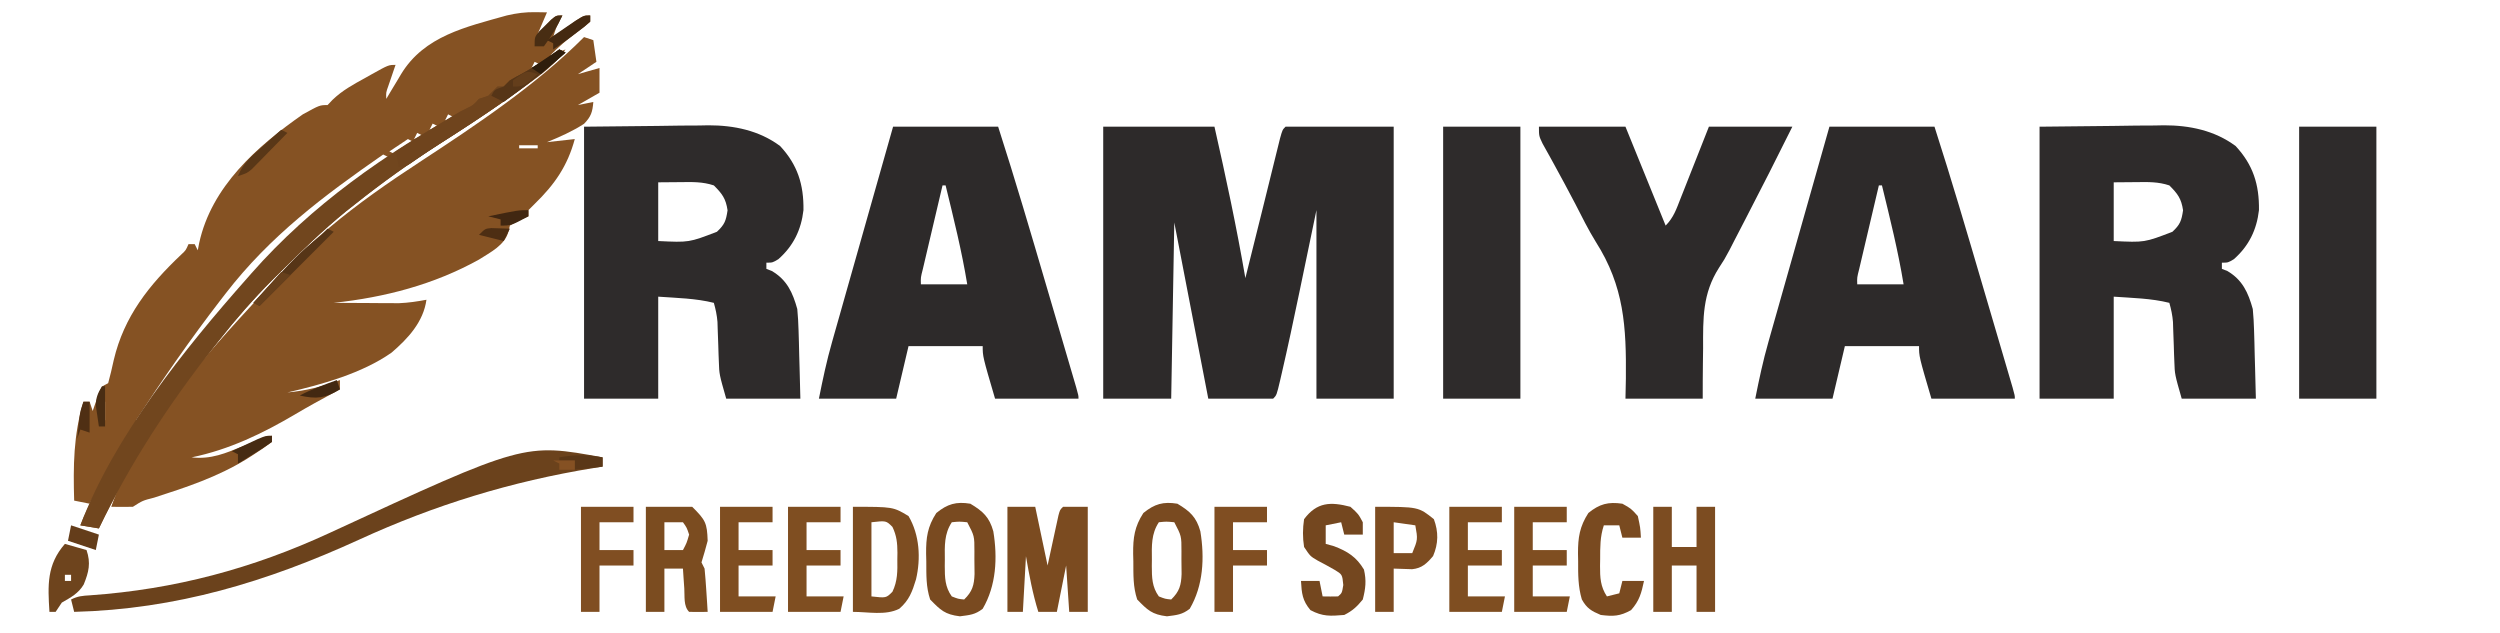<?xml version="1.0" encoding="UTF-8"?>
<svg version="1.1" xmlns="http://www.w3.org/2000/svg" width="809" height="205">
<path d="M0 0 C11.88 0 23.76 0 36 0 C39.695 16.29 43.171 32.539 46 49 C47.872 41.528 49.742 34.057 51.586 26.578 C52.277 23.777 52.971 20.976 53.665 18.176 C54.02 16.74 54.374 15.305 54.726 13.868 C55.245 11.757 55.769 9.646 56.293 7.535 C56.75 5.685 56.75 5.685 57.216 3.797 C58 1 58 1 59 0 C70.55 0 82.1 0 94 0 C94 29.04 94 58.08 94 88 C85.75 88 77.5 88 69 88 C69 67.87 69 47.74 69 27 C66.216 40.385 66.216 40.385 63.437 53.771 C61.624 62.481 59.777 71.181 57.766 79.848 C57.602 80.563 57.438 81.279 57.268 82.016 C56.121 86.879 56.121 86.879 55 88 C48.07 88 41.14 88 34 88 C30.37 69.19 26.74 50.38 23 31 C22.67 49.81 22.34 68.62 22 88 C14.74 88 7.48 88 0 88 C0 58.96 0 29.92 0 0 Z " fill="#2D2A2A" transform="translate(357,41)"/>
<path d="M0 0 C0.99 0.33 1.98 0.66 3 1 C3.33 3.31 3.66 5.62 4 8 C2.02 9.32 0.04 10.64 -2 12 C0.31 11.34 2.62 10.68 5 10 C5 12.64 5 15.28 5 18 C2.69 19.32 0.38 20.64 -2 22 C-0.35 21.67 1.3 21.34 3 21 C2.73 24.242 2.293 25.697 0 28.062 C-3.818 30.528 -7.803 32.281 -12 34 C-7.545 33.505 -7.545 33.505 -3 33 C-5.342 41.679 -9.514 47.697 -15.938 53.938 C-16.618 54.618 -17.299 55.299 -18 56 C-18 56.66 -18 57.32 -18 58 C-18.969 58.413 -19.939 58.825 -20.938 59.25 C-22.453 60.116 -22.453 60.116 -24 61 C-24.153 61.628 -24.307 62.256 -24.465 62.902 C-25.6 67.353 -30.336 69.641 -34 72 C-48.605 80.106 -64.457 84.218 -81 86 C-77.125 86.029 -73.25 86.047 -69.375 86.062 C-67.733 86.075 -67.733 86.075 -66.059 86.088 C-64.995 86.091 -63.932 86.094 -62.836 86.098 C-61.375 86.106 -61.375 86.106 -59.884 86.114 C-56.851 85.994 -53.981 85.559 -51 85 C-51.994 92.161 -56.935 97.524 -62.312 102.125 C-71.841 108.806 -84.795 112.409 -96 115 C-89.952 114.45 -84.694 113.096 -79 111 C-79 111.99 -79 112.98 -79 114 C-79.632 114.34 -80.263 114.681 -80.914 115.031 C-85.084 117.29 -89.24 119.55 -93.32 121.969 C-103.902 128.236 -114.864 133.523 -127 136 C-120.711 136.731 -115.968 134.664 -110.184 132.289 C-107.154 131.062 -104.11 130.001 -101 129 C-101 129.66 -101 130.32 -101 131 C-103.053 132.546 -105.082 133.942 -107.25 135.312 C-107.89 135.718 -108.529 136.123 -109.188 136.54 C-118.552 142.334 -128.695 145.677 -139.122 149.034 C-142.852 149.989 -142.852 149.989 -146 152 C-148.333 152.041 -150.667 152.042 -153 152 C-144.349 126.964 -122.691 103.173 -105 84 C-104.127 83.024 -103.255 82.048 -102.355 81.043 C-96.587 74.605 -90.616 68.579 -84 63 C-83.47 62.552 -82.939 62.104 -82.393 61.642 C-73.106 53.855 -63.33 47.057 -53.19 40.435 C-34.831 28.407 -15.57 15.57 0 0 Z M-21 35 C-21 35.33 -21 35.66 -21 36 C-19.02 36 -17.04 36 -15 36 C-15 35.67 -15 35.34 -15 35 C-16.98 35 -18.96 35 -21 35 Z " fill="#855223" transform="translate(189,12)"/>
<path d="M0 0 C1.217 0.021 2.434 0.041 3.688 0.062 C2.697 2.373 1.708 4.683 0.688 7.062 C1.097 6.629 1.507 6.196 1.93 5.75 C2.469 5.193 3.007 4.636 3.562 4.062 C4.096 3.506 4.63 2.949 5.18 2.375 C6.688 1.062 6.688 1.062 8.688 1.062 C8.378 1.661 8.069 2.259 7.75 2.875 C6.585 5.152 6.585 5.152 5.688 8.062 C6.736 7.305 6.736 7.305 7.805 6.531 C8.715 5.882 9.625 5.232 10.562 4.562 C11.467 3.913 12.372 3.263 13.305 2.594 C15.688 1.062 15.688 1.062 17.688 1.062 C17.688 1.722 17.688 2.382 17.688 3.062 C15.859 4.648 15.859 4.648 13.438 6.438 C10.264 8.792 7.427 11.21 4.688 14.062 C7.162 13.072 7.162 13.072 9.688 12.062 C6.251 16.961 1.975 20.098 -2.812 23.562 C-3.644 24.17 -4.476 24.777 -5.332 25.403 C-13.733 31.476 -22.411 37.099 -31.145 42.677 C-40.563 48.695 -49.575 55.097 -58.312 62.062 C-59.282 62.824 -60.251 63.586 -61.25 64.371 C-68.778 70.497 -75.685 77.224 -82.562 84.062 C-83.485 84.976 -84.408 85.89 -85.359 86.831 C-91.435 92.934 -96.987 99.297 -102.312 106.062 C-102.893 106.794 -103.473 107.526 -104.071 108.279 C-118.523 126.639 -131.207 145.975 -141.312 167.062 C-143.292 166.732 -145.273 166.403 -147.312 166.062 C-145.95 162.417 -144.304 159.17 -142.309 155.832 C-141.733 154.865 -141.157 153.897 -140.564 152.9 C-139.666 151.403 -139.666 151.403 -138.75 149.875 C-137.561 147.882 -136.372 145.888 -135.184 143.895 C-134.657 143.015 -134.13 142.136 -133.588 141.23 C-132.785 139.866 -132.02 138.478 -131.312 137.062 C-135.823 144.304 -140.272 151.545 -144.312 159.062 C-145.963 158.732 -147.613 158.403 -149.312 158.062 C-149.631 146.904 -149.564 136.841 -146.312 126.062 C-145.653 126.062 -144.993 126.062 -144.312 126.062 C-143.982 127.052 -143.653 128.042 -143.312 129.062 C-143.119 128.497 -142.926 127.931 -142.727 127.348 C-142.336 126.247 -142.336 126.247 -141.938 125.125 C-141.682 124.394 -141.427 123.663 -141.164 122.91 C-140.312 121.062 -140.312 121.062 -138.312 120.062 C-137.631 117.562 -137.045 115.093 -136.5 112.562 C-133.174 98.451 -125.104 88.323 -114.625 78.402 C-113.192 77.076 -113.192 77.076 -112.312 75.062 C-111.653 75.062 -110.993 75.062 -110.312 75.062 C-109.983 75.722 -109.653 76.382 -109.312 77.062 C-109.166 76.301 -109.019 75.539 -108.867 74.754 C-104.885 56.422 -90.209 43.464 -75.312 33.062 C-69.85 30.062 -69.85 30.062 -67.312 30.062 C-66.779 29.5 -66.245 28.938 -65.695 28.359 C-62.534 25.312 -59.018 23.416 -55.188 21.312 C-54.459 20.901 -53.731 20.49 -52.98 20.066 C-47.581 17.062 -47.581 17.062 -45.312 17.062 C-45.529 17.689 -45.746 18.315 -45.969 18.961 C-46.247 19.778 -46.526 20.595 -46.812 21.438 C-47.091 22.25 -47.369 23.062 -47.656 23.898 C-48.409 26.005 -48.409 26.005 -48.312 28.062 C-47.516 26.724 -47.516 26.724 -46.703 25.359 C-45.99 24.177 -45.276 22.995 -44.562 21.812 C-44.214 21.226 -43.866 20.639 -43.508 20.035 C-36.012 7.68 -22.48 4.776 -9.312 1.062 C-6.133 0.315 -3.263 -0.055 0 0 Z M-2.312 9.062 C-1.312 11.062 -1.312 11.062 -1.312 11.062 Z M-0.312 16.062 C-0.642 16.723 -0.973 17.383 -1.312 18.062 C-0.323 17.733 0.667 17.402 1.688 17.062 C1.028 16.733 0.367 16.402 -0.312 16.062 Z M-70.312 33.062 C-69.312 35.062 -69.312 35.062 -69.312 35.062 Z M-28.312 33.062 C-28.642 33.722 -28.973 34.383 -29.312 35.062 C-28.323 34.733 -27.332 34.403 -26.312 34.062 C-26.973 33.733 -27.633 33.403 -28.312 33.062 Z M-71.312 35.062 C-70.312 38.062 -70.312 38.062 -70.312 38.062 Z M-33.312 36.062 C-33.642 36.722 -33.972 37.383 -34.312 38.062 C-33.322 37.733 -32.333 37.403 -31.312 37.062 C-31.973 36.733 -32.633 36.403 -33.312 36.062 Z M-72.312 38.062 C-71.312 41.062 -71.312 41.062 -71.312 41.062 Z M-38.312 39.062 C-38.642 39.722 -38.972 40.383 -39.312 41.062 C-38.322 40.733 -37.333 40.403 -36.312 40.062 C-36.972 39.733 -37.633 39.403 -38.312 39.062 Z M-41.312 41.062 C-43.292 42.383 -45.273 43.703 -47.312 45.062 C-46.322 45.557 -46.322 45.557 -45.312 46.062 C-43.333 44.742 -41.352 43.422 -39.312 42.062 C-39.972 41.733 -40.633 41.403 -41.312 41.062 Z M-49.312 46.062 C-68.478 59.358 -85.937 72.418 -100.312 91.062 C-100.849 91.755 -101.385 92.447 -101.937 93.16 C-111.648 105.751 -120.646 118.734 -129.312 132.062 C-128.982 132.722 -128.653 133.382 -128.312 134.062 C-127.681 133.128 -127.049 132.193 -126.398 131.23 C-115.778 115.6 -104.856 100.218 -92.312 86.062 C-91.863 85.551 -91.414 85.04 -90.951 84.514 C-77.992 69.821 -63.205 58.364 -47.312 47.062 C-48.303 46.568 -48.303 46.568 -49.312 46.062 Z M-109.312 86.062 C-108.312 90.062 -108.312 90.062 -108.312 90.062 Z M-140.312 126.062 C-140.312 128.042 -140.312 130.023 -140.312 132.062 C-139.982 132.062 -139.653 132.062 -139.312 132.062 C-139.312 130.083 -139.312 128.102 -139.312 126.062 C-139.643 126.062 -139.972 126.062 -140.312 126.062 Z " fill="#855223" transform="translate(173.312,3.938)"/>
<path d="M0 0 C7.858 -0.083 15.716 -0.165 23.812 -0.25 C26.271 -0.286 28.729 -0.323 31.261 -0.36 C33.243 -0.372 35.225 -0.382 37.207 -0.391 C38.209 -0.411 39.21 -0.432 40.243 -0.453 C48.534 -0.457 56.646 1.205 63.438 6.25 C69.09 12.317 71.118 18.734 71 27 C70.262 33.401 67.73 38.591 62.875 42.875 C61 44 61 44 59 44 C59 44.66 59 45.32 59 46 C59.578 46.227 60.155 46.454 60.75 46.688 C65.667 49.556 67.522 53.695 69 59 C69.22 61.304 69.353 63.616 69.414 65.93 C69.453 67.219 69.491 68.508 69.531 69.836 C69.563 71.182 69.594 72.529 69.625 73.875 C69.663 75.245 69.702 76.615 69.742 77.984 C69.836 81.323 69.919 84.661 70 88 C62.08 88 54.16 88 46 88 C43.752 80.132 43.752 80.132 43.621 76.082 C43.587 75.22 43.553 74.359 43.518 73.471 C43.491 72.593 43.465 71.716 43.438 70.812 C43.377 69.048 43.314 67.284 43.246 65.52 C43.222 64.747 43.198 63.975 43.174 63.179 C43.002 61.019 42.587 59.081 42 57 C36.143 55.536 30.022 55.43 24 55 C24 65.89 24 76.78 24 88 C16.08 88 8.16 88 0 88 C0 58.96 0 29.92 0 0 Z M24 18 C24 24.27 24 30.54 24 37 C33.963 37.478 33.963 37.478 43 34 C45.491 31.67 45.934 30.445 46.438 27.062 C45.896 23.273 44.683 21.683 42 19 C38.379 17.793 35.075 17.892 31.312 17.938 C28.899 17.958 26.486 17.979 24 18 Z " fill="#2E2B2B" transform="translate(660,41)"/>
<path d="M0 0 C7.858 -0.083 15.716 -0.165 23.812 -0.25 C26.271 -0.286 28.729 -0.323 31.261 -0.36 C33.243 -0.372 35.225 -0.382 37.207 -0.391 C38.209 -0.411 39.21 -0.432 40.243 -0.453 C48.534 -0.457 56.646 1.205 63.438 6.25 C69.09 12.317 71.118 18.734 71 27 C70.262 33.401 67.73 38.591 62.875 42.875 C61 44 61 44 59 44 C59 44.66 59 45.32 59 46 C59.578 46.227 60.155 46.454 60.75 46.688 C65.667 49.556 67.522 53.695 69 59 C69.22 61.304 69.353 63.616 69.414 65.93 C69.453 67.219 69.491 68.508 69.531 69.836 C69.563 71.182 69.594 72.529 69.625 73.875 C69.663 75.245 69.702 76.615 69.742 77.984 C69.836 81.323 69.919 84.661 70 88 C62.08 88 54.16 88 46 88 C43.752 80.132 43.752 80.132 43.621 76.082 C43.587 75.22 43.553 74.359 43.518 73.471 C43.491 72.593 43.465 71.716 43.438 70.812 C43.377 69.048 43.314 67.284 43.246 65.52 C43.222 64.747 43.198 63.975 43.174 63.179 C43.002 61.019 42.587 59.081 42 57 C36.143 55.536 30.022 55.43 24 55 C24 65.89 24 76.78 24 88 C16.08 88 8.16 88 0 88 C0 58.96 0 29.92 0 0 Z M24 18 C24 24.27 24 30.54 24 37 C33.963 37.478 33.963 37.478 43 34 C45.491 31.67 45.934 30.445 46.438 27.062 C45.896 23.273 44.683 21.683 42 19 C38.379 17.793 35.075 17.892 31.312 17.938 C28.899 17.958 26.486 17.979 24 18 Z " fill="#2E2B2B" transform="translate(189,41)"/>
<path d="M0 0 C11.22 0 22.44 0 34 0 C39.527 17.169 44.607 34.463 49.683 51.769 C50.616 54.948 51.552 58.126 52.488 61.304 C53.39 64.368 54.29 67.432 55.19 70.497 C55.619 71.958 56.049 73.42 56.479 74.882 C57.074 76.903 57.667 78.924 58.259 80.946 C58.596 82.094 58.934 83.243 59.281 84.426 C60 87 60 87 60 88 C51.09 88 42.18 88 33 88 C29 74.375 29 74.375 29 71 C21.08 71 13.16 71 5 71 C3.68 76.61 2.36 82.22 1 88 C-7.25 88 -15.5 88 -24 88 C-22.755 81.774 -21.492 75.775 -19.753 69.705 C-19.539 68.942 -19.324 68.18 -19.102 67.395 C-18.403 64.916 -17.697 62.438 -16.992 59.961 C-16.501 58.227 -16.011 56.492 -15.521 54.757 C-14.239 50.223 -12.952 45.689 -11.664 41.156 C-10.348 36.517 -9.035 31.878 -7.723 27.238 C-5.153 18.158 -2.577 9.079 0 0 Z M16 19 C15 23.235 14.003 27.471 13.009 31.708 C12.671 33.149 12.331 34.591 11.991 36.032 C11.502 38.101 11.016 40.172 10.531 42.242 C10.238 43.489 9.945 44.735 9.643 46.019 C8.93 48.818 8.93 48.818 9 51 C13.95 51 18.9 51 24 51 C22.228 40.204 19.589 29.623 17 19 C16.67 19 16.34 19 16 19 Z " fill="#2D2A2A" transform="translate(592,41)"/>
<path d="M0 0 C11.22 0 22.44 0 34 0 C39.527 17.169 44.607 34.463 49.683 51.769 C50.616 54.948 51.552 58.126 52.488 61.304 C53.39 64.368 54.29 67.432 55.19 70.497 C55.619 71.958 56.049 73.42 56.479 74.882 C57.074 76.903 57.667 78.924 58.259 80.946 C58.596 82.094 58.934 83.243 59.281 84.426 C60 87 60 87 60 88 C51.09 88 42.18 88 33 88 C29 74.375 29 74.375 29 71 C21.08 71 13.16 71 5 71 C3.68 76.61 2.36 82.22 1 88 C-7.25 88 -15.5 88 -24 88 C-22.755 81.774 -21.492 75.775 -19.753 69.705 C-19.539 68.942 -19.324 68.18 -19.102 67.395 C-18.403 64.916 -17.697 62.438 -16.992 59.961 C-16.501 58.227 -16.011 56.492 -15.521 54.757 C-14.239 50.223 -12.952 45.689 -11.664 41.156 C-10.348 36.517 -9.035 31.878 -7.723 27.238 C-5.153 18.158 -2.577 9.079 0 0 Z M16 19 C15 23.235 14.003 27.471 13.009 31.708 C12.671 33.149 12.331 34.591 11.991 36.032 C11.502 38.101 11.016 40.172 10.531 42.242 C10.238 43.489 9.945 44.735 9.643 46.019 C8.93 48.818 8.93 48.818 9 51 C13.95 51 18.9 51 24 51 C22.228 40.204 19.589 29.623 17 19 C16.67 19 16.34 19 16 19 Z " fill="#2D2A2A" transform="translate(289,41)"/>
<path d="M0 0 C9.24 0 18.48 0 28 0 C32.29 10.56 36.58 21.12 41 32 C43.565 29.435 44.525 26.559 45.82 23.242 C46.084 22.579 46.347 21.916 46.619 21.233 C47.459 19.116 48.292 16.995 49.125 14.875 C49.694 13.439 50.263 12.002 50.832 10.566 C52.228 7.047 53.614 3.523 55 0 C63.91 0 72.82 0 82 0 C77.055 9.989 72.002 19.916 66.875 29.812 C66.29 30.944 65.704 32.076 65.101 33.241 C64.529 34.344 63.957 35.446 63.367 36.582 C62.809 37.673 62.251 38.764 61.675 39.888 C60 43 60 43 58.266 45.649 C52.901 54.049 53.105 62.035 53.125 71.688 C53.107 73.275 53.086 74.863 53.062 76.451 C53.006 80.302 53.004 84.147 53 88 C44.75 88 36.5 88 28 88 C28.044 85.85 28.088 83.7 28.133 81.484 C28.29 64.8 27.602 51.713 18.408 37.274 C15.968 33.333 13.925 29.185 11.812 25.062 C9.519 20.696 7.2 16.345 4.816 12.027 C4.486 11.426 4.156 10.824 3.815 10.205 C2.943 8.623 2.062 7.046 1.18 5.469 C0 3 0 3 0 0 Z " fill="#2D2A2A" transform="translate(498,41)"/>
<path d="M0 0 C8.25 0 16.5 0 25 0 C25 29.04 25 58.08 25 88 C16.75 88 8.5 88 0 88 C0 58.96 0 29.92 0 0 Z " fill="#2E2B2B" transform="translate(744,41)"/>
<path d="M0 0 C8.25 0 16.5 0 25 0 C25 29.04 25 58.08 25 88 C16.75 88 8.5 88 0 88 C0 58.96 0 29.92 0 0 Z " fill="#2E2B2B" transform="translate(467,41)"/>
<path d="M0 0 C0.99 0.495 0.99 0.495 2 1 C-3.264 5.75 -8.671 10.128 -14.438 14.25 C-15.212 14.806 -15.986 15.363 -16.784 15.936 C-24.073 21.131 -31.562 25.988 -39.11 30.795 C-48.446 36.748 -57.348 43.102 -66 50 C-66.969 50.762 -67.939 51.524 -68.938 52.309 C-76.465 58.435 -83.372 65.162 -90.25 72 C-91.173 72.914 -92.096 73.827 -93.047 74.769 C-99.122 80.872 -104.675 87.235 -110 94 C-110.58 94.732 -111.16 95.463 -111.758 96.217 C-126.211 114.576 -138.895 133.912 -149 155 C-150.98 154.67 -152.96 154.34 -155 154 C-144.094 125.272 -121.264 96.872 -101 74 C-100.556 73.494 -100.112 72.988 -99.654 72.467 C-80.201 50.376 -56.265 33.614 -30.555 19.488 C-27.941 18.111 -27.941 18.111 -26 16 C-25.01 15.67 -24.02 15.34 -23 15 C-22.484 14.484 -21.969 13.969 -21.438 13.438 C-20.963 12.963 -20.489 12.489 -20 12 C-19.34 12 -18.68 12 -18 12 C-17.34 11.34 -16.68 10.68 -16 10 C-14.621 9.2 -13.222 8.432 -11.812 7.688 C-7.616 5.406 -3.829 2.851 0 0 Z " fill="#71461E" transform="translate(181,16)"/>
<path d="M0 0 C0 0.99 0 1.98 0 3 C-0.937 3.147 -1.874 3.294 -2.84 3.445 C-29.519 7.797 -54.266 15.376 -78.809 26.637 C-108.618 40.277 -138.023 49.167 -171 50 C-171.33 48.68 -171.66 47.36 -172 46 C-169.762 44.881 -168.324 44.794 -165.836 44.641 C-138.42 42.707 -113.253 35.976 -88.352 24.461 C-25.354 -4.657 -25.354 -4.657 0 0 Z " fill="#6B421C" transform="translate(195,148)"/>
<path d="M0 0 C2.97 0 5.94 0 9 0 C10.32 6.27 11.64 12.54 13 19 C14.275 13.122 14.275 13.122 15.543 7.242 C15.703 6.514 15.863 5.786 16.027 5.035 C16.19 4.286 16.352 3.537 16.519 2.766 C17 1 17 1 18 0 C20.64 0 23.28 0 26 0 C26 11.22 26 22.44 26 34 C24.02 34 22.04 34 20 34 C19.67 29.05 19.34 24.1 19 19 C18.01 23.95 17.02 28.9 16 34 C14.02 34 12.04 34 10 34 C8.154 28.066 7.059 22.124 6 16 C5.67 21.94 5.34 27.88 5 34 C3.35 34 1.7 34 0 34 C0 22.78 0 11.56 0 0 Z " fill="#7B4B20" transform="translate(326,164)"/>
<path d="M0 0 C4.95 0 9.9 0 15 0 C19.313 4.313 19.803 5.191 20 11 C19.384 13.347 18.726 15.685 18 18 C18.33 18.66 18.66 19.32 19 20 C19.23 22.371 19.411 24.747 19.562 27.125 C19.688 29.047 19.688 29.047 19.816 31.008 C19.877 31.995 19.938 32.983 20 34 C18 34.043 16 34.041 14 34 C12.122 32.122 12.609 28.961 12.438 26.438 C12.354 25.24 12.27 24.042 12.184 22.809 C12.123 21.882 12.062 20.955 12 20 C10.02 20 8.04 20 6 20 C6 24.62 6 29.24 6 34 C4.02 34 2.04 34 0 34 C0 22.78 0 11.56 0 0 Z M6 5 C6 7.97 6 10.94 6 14 C7.98 14 9.96 14 12 14 C13.213 11.719 13.213 11.719 14 9 C13.234 6.714 13.234 6.714 12 5 C10.02 5 8.04 5 6 5 Z " fill="#7B4C20" transform="translate(209,164)"/>
<path d="M0 0 C13 0 13 0 18 3 C21.597 9.114 22.009 16.677 20.426 23.461 C19.209 27.439 18.215 30.239 15 33 C10.518 35.241 5.011 34 0 34 C0 22.78 0 11.56 0 0 Z M6 5 C6 12.92 6 20.84 6 29 C10.751 29.535 10.751 29.535 12.789 27.5 C14.472 24.026 14.437 20.776 14.375 17 C14.387 16.288 14.398 15.577 14.41 14.844 C14.393 11.72 14.158 9.326 12.789 6.5 C10.751 4.465 10.751 4.465 6 5 Z " fill="#7D4D21" transform="translate(276,164)"/>
<path d="M0 0 C4.074 2.429 6.159 4.338 7.438 8.938 C8.839 17.46 8.406 26.481 4 34 C1.537 35.935 -0.234 36.03 -3.375 36.438 C-8.209 35.854 -9.631 34.45 -13 31 C-14.375 26.876 -14.224 23.007 -14.25 18.688 C-14.271 17.845 -14.291 17.003 -14.312 16.135 C-14.345 10.993 -13.881 7.443 -11 3 C-7.398 0.08 -4.59 -0.749 0 0 Z M-6 6 C-8.485 9.786 -8.297 13.633 -8.25 18 C-8.258 18.712 -8.265 19.423 -8.273 20.156 C-8.26 23.882 -8.228 26.915 -6 30 C-3.95 30.805 -3.95 30.805 -2 31 C0.67 28.415 1.23 26.366 1.363 22.777 C1.362 21.164 1.345 19.551 1.312 17.938 C1.316 17.122 1.319 16.307 1.322 15.467 C1.327 10.447 1.327 10.447 -1 6 C-3.584 5.75 -3.584 5.75 -6 6 Z " fill="#794A20" transform="translate(381,163)"/>
<path d="M0 0 C4.074 2.429 6.159 4.338 7.438 8.938 C8.839 17.46 8.406 26.481 4 34 C1.537 35.935 -0.234 36.03 -3.375 36.438 C-8.209 35.854 -9.631 34.45 -13 31 C-14.375 26.876 -14.224 23.007 -14.25 18.688 C-14.271 17.845 -14.291 17.003 -14.312 16.135 C-14.345 10.993 -13.881 7.443 -11 3 C-7.398 0.08 -4.59 -0.749 0 0 Z M-6 6 C-8.485 9.786 -8.297 13.633 -8.25 18 C-8.258 18.712 -8.265 19.423 -8.273 20.156 C-8.26 23.882 -8.228 26.915 -6 30 C-3.95 30.805 -3.95 30.805 -2 31 C0.67 28.415 1.23 26.366 1.363 22.777 C1.362 21.164 1.345 19.551 1.312 17.938 C1.316 17.122 1.319 16.307 1.322 15.467 C1.327 10.447 1.327 10.447 -1 6 C-3.584 5.75 -3.584 5.75 -6 6 Z " fill="#794A20" transform="translate(314,163)"/>
<path d="M0 0 C1.98 0 3.96 0 6 0 C6 4.29 6 8.58 6 13 C8.64 13 11.28 13 14 13 C14 8.71 14 4.42 14 0 C15.98 0 17.96 0 20 0 C20 11.22 20 22.44 20 34 C18.02 34 16.04 34 14 34 C14 29.05 14 24.1 14 19 C11.36 19 8.72 19 6 19 C6 23.95 6 28.9 6 34 C4.02 34 2.04 34 0 34 C0 22.78 0 11.56 0 0 Z " fill="#7C4C21" transform="translate(535,164)"/>
<path d="M0 0 C2.562 2.312 2.562 2.312 4 5 C4 6.32 4 7.64 4 9 C2.02 9 0.04 9 -2 9 C-2.33 7.68 -2.66 6.36 -3 5 C-4.65 5.33 -6.3 5.66 -8 6 C-8 7.98 -8 9.96 -8 12 C-7.113 12.248 -6.226 12.495 -5.312 12.75 C-0.937 14.401 1.96 16.251 4.375 20.312 C5.21 23.905 4.908 26.433 4 30 C2.109 32.318 0.662 33.669 -2 35 C-6.495 35.368 -8.941 35.563 -12.938 33.438 C-15.564 30.334 -15.769 27.999 -16 24 C-14.02 24 -12.04 24 -10 24 C-9.67 25.65 -9.34 27.3 -9 29 C-7.334 29.043 -5.666 29.041 -4 29 C-2.731 27.901 -2.731 27.901 -2.312 25.312 C-2.641 21.898 -2.641 21.898 -5.16 20.375 C-6.957 19.341 -8.776 18.347 -10.617 17.395 C-13 16 -13 16 -15 13 C-15.482 9.955 -15.463 7.047 -15 4 C-10.822 -1.57 -6.41 -1.674 0 0 Z " fill="#74471F" transform="translate(437,164)"/>
<path d="M0 0 C14 0 14 0 19 4 C20.539 8.137 20.466 11.904 18.75 15.938 C16.742 18.304 15.141 19.891 11.957 20.195 C11.249 20.172 10.542 20.149 9.812 20.125 C8.554 20.084 7.296 20.043 6 20 C6 24.62 6 29.24 6 34 C4.02 34 2.04 34 0 34 C0 22.78 0 11.56 0 0 Z M6 5 C6 8.3 6 11.6 6 15 C7.98 15 9.96 15 12 15 C13.813 10.569 13.813 10.569 13 6 C10.69 5.67 8.38 5.34 6 5 Z " fill="#7D4C21" transform="translate(445,164)"/>
<path d="M0 0 C5.61 0 11.22 0 17 0 C17 1.65 17 3.3 17 5 C13.37 5 9.74 5 6 5 C6 7.97 6 10.94 6 14 C9.63 14 13.26 14 17 14 C17 15.65 17 17.3 17 19 C13.37 19 9.74 19 6 19 C6 22.3 6 25.6 6 29 C9.96 29 13.92 29 18 29 C17.67 30.65 17.34 32.3 17 34 C11.39 34 5.78 34 0 34 C0 22.78 0 11.56 0 0 Z " fill="#7F4E21" transform="translate(490,164)"/>
<path d="M0 0 C5.61 0 11.22 0 17 0 C17 1.65 17 3.3 17 5 C13.37 5 9.74 5 6 5 C6 7.97 6 10.94 6 14 C9.63 14 13.26 14 17 14 C17 15.65 17 17.3 17 19 C13.37 19 9.74 19 6 19 C6 22.3 6 25.6 6 29 C9.96 29 13.92 29 18 29 C17.67 30.65 17.34 32.3 17 34 C11.39 34 5.78 34 0 34 C0 22.78 0 11.56 0 0 Z " fill="#7F4E21" transform="translate(469,164)"/>
<path d="M0 0 C5.61 0 11.22 0 17 0 C17 1.65 17 3.3 17 5 C13.37 5 9.74 5 6 5 C6 7.97 6 10.94 6 14 C9.63 14 13.26 14 17 14 C17 15.65 17 17.3 17 19 C13.37 19 9.74 19 6 19 C6 22.3 6 25.6 6 29 C9.96 29 13.92 29 18 29 C17.67 30.65 17.34 32.3 17 34 C11.39 34 5.78 34 0 34 C0 22.78 0 11.56 0 0 Z " fill="#7F4E21" transform="translate(255,164)"/>
<path d="M0 0 C5.61 0 11.22 0 17 0 C17 1.65 17 3.3 17 5 C13.37 5 9.74 5 6 5 C6 7.97 6 10.94 6 14 C9.63 14 13.26 14 17 14 C17 15.65 17 17.3 17 19 C13.37 19 9.74 19 6 19 C6 22.3 6 25.6 6 29 C9.96 29 13.92 29 18 29 C17.67 30.65 17.34 32.3 17 34 C11.39 34 5.78 34 0 34 C0 22.78 0 11.56 0 0 Z " fill="#7F4E21" transform="translate(233,164)"/>
<path d="M0 0 C2.812 1.562 2.812 1.562 5 4 C5.812 7.75 5.812 7.75 6 11 C4.02 11 2.04 11 0 11 C-0.33 9.68 -0.66 8.36 -1 7 C-2.65 7 -4.3 7 -6 7 C-7.227 10.681 -7.184 14.104 -7.188 17.938 C-7.2 18.654 -7.212 19.37 -7.225 20.107 C-7.235 23.9 -7.123 26.786 -5 30 C-3.68 29.67 -2.36 29.34 -1 29 C-0.67 27.68 -0.34 26.36 0 25 C2.31 25 4.62 25 7 25 C6.178 28.886 5.491 31.452 2.812 34.438 C-0.78 36.434 -2.94 36.507 -7 36 C-10.015 34.727 -11.529 33.853 -13.117 30.977 C-14.352 26.812 -14.329 22.883 -14.312 18.562 C-14.337 17.312 -14.337 17.312 -14.361 16.037 C-14.365 10.941 -13.84 7.404 -11 3 C-7.394 0.076 -4.598 -0.67 0 0 Z " fill="#794A20" transform="translate(525,163)"/>
<path d="M0 0 C5.61 0 11.22 0 17 0 C17 1.65 17 3.3 17 5 C13.37 5 9.74 5 6 5 C6 7.97 6 10.94 6 14 C9.63 14 13.26 14 17 14 C17 15.65 17 17.3 17 19 C13.37 19 9.74 19 6 19 C6 23.95 6 28.9 6 34 C4.02 34 2.04 34 0 34 C0 22.78 0 11.56 0 0 Z " fill="#804E22" transform="translate(393,164)"/>
<path d="M0 0 C5.61 0 11.22 0 17 0 C17 1.65 17 3.3 17 5 C13.37 5 9.74 5 6 5 C6 7.97 6 10.94 6 14 C9.63 14 13.26 14 17 14 C17 15.65 17 17.3 17 19 C13.37 19 9.74 19 6 19 C6 23.95 6 28.9 6 34 C4.02 34 2.04 34 0 34 C0 22.78 0 11.56 0 0 Z " fill="#804E22" transform="translate(188,164)"/>
<path d="M0 0 C0.66 0.33 1.32 0.66 2 1 C-3.264 5.75 -8.671 10.128 -14.438 14.25 C-15.21 14.805 -15.982 15.36 -16.777 15.932 C-24.097 21.15 -31.618 26.027 -39.204 30.846 C-42.327 32.853 -45.385 34.956 -48.434 37.074 C-50 38 -50 38 -52 38 C-52.33 36.35 -52.66 34.7 -53 33 C-49.585 30.872 -46.168 28.748 -42.75 26.625 C-41.782 26.022 -40.814 25.418 -39.816 24.797 C-38.882 24.217 -37.947 23.637 -36.984 23.039 C-36.126 22.505 -35.267 21.971 -34.382 21.42 C-32 20 -32 20 -29.813 18.935 C-27.821 18.024 -27.821 18.024 -26 16 C-25.01 15.67 -24.02 15.34 -23 15 C-22.484 14.484 -21.969 13.969 -21.438 13.438 C-20.963 12.963 -20.489 12.489 -20 12 C-19.34 12 -18.68 12 -18 12 C-17.34 11.34 -16.68 10.68 -16 10 C-14.621 9.2 -13.222 8.432 -11.812 7.688 C-7.616 5.406 -3.829 2.851 0 0 Z " fill="#6F441D" transform="translate(181,16)"/>
<path d="M0 0 C2.31 0.66 4.62 1.32 7 2 C8.453 6.226 7.718 9.141 6.094 13.141 C4.382 16.05 1.874 17.349 -1 19 C-1.66 19.99 -2.32 20.98 -3 22 C-3.66 22 -4.32 22 -5 22 C-5.546 13.358 -5.888 6.771 0 0 Z M0 10 C0 10.66 0 11.32 0 12 C0.66 12 1.32 12 2 12 C2 11.34 2 10.68 2 10 C1.34 10 0.68 10 0 10 Z " fill="#6E441D" transform="translate(21,176)"/>
<path d="M0 0 C0.66 0.33 1.32 0.66 2 1 C-4.341 6.8 -11.083 11.916 -18 17 C-19.32 16.34 -20.64 15.68 -22 15 C-21 13 -21 13 -18 12 C-17.34 11.34 -16.68 10.68 -16 10 C-14.621 9.2 -13.222 8.432 -11.812 7.688 C-7.616 5.406 -3.829 2.851 0 0 Z " fill="#563517" transform="translate(181,16)"/>
<path d="M0 0 C0.66 0.33 1.32 0.66 2 1 C-5.92 8.92 -13.84 16.84 -22 25 C-22.66 24.67 -23.32 24.34 -24 24 C-9.64 8.305 -9.64 8.305 -2 2 C-1.34 1.34 -0.68 0.68 0 0 Z " fill="#563517" transform="translate(106,74)"/>
<path d="M0 0 C2.97 0.99 5.94 1.98 9 3 C8.67 4.65 8.34 6.3 8 8 C5.03 7.01 2.06 6.02 -1 5 C-0.67 3.35 -0.34 1.7 0 0 Z " fill="#643D1A" transform="translate(23,170)"/>
<path d="M0 0 C0 0.99 0 1.98 0 3 C-4.455 3.495 -4.455 3.495 -9 4 C-9 3.01 -9 2.02 -9 1 C-10.65 1 -12.3 1 -14 1 C-14 0.67 -14 0.34 -14 0 C-9.029 -0.913 -4.971 -0.913 0 0 Z " fill="#5A3717" transform="translate(195,148)"/>
<path d="M0 0 C0.66 0.33 1.32 0.66 2 1 C-0.098 3.152 -2.203 5.297 -4.312 7.438 C-5.205 8.355 -5.205 8.355 -6.115 9.291 C-6.692 9.874 -7.269 10.458 -7.863 11.059 C-8.657 11.868 -8.657 11.868 -9.466 12.693 C-11 14 -11 14 -14 15 C-12.402 10.751 -9.187 8.178 -5.875 5.25 C-5.312 4.743 -4.748 4.237 -4.168 3.715 C-2.783 2.471 -1.392 1.235 0 0 Z " fill="#593717" transform="translate(91,42)"/>
<path d="M0 0 C0 0.66 0 1.32 0 2 C-1.863 3.656 -1.863 3.656 -4.312 5.5 C-5.113 6.108 -5.914 6.717 -6.738 7.344 C-8.461 8.606 -10.223 9.815 -12 11 C-12 10.34 -12 9.68 -12 9 C-12.66 8.67 -13.32 8.34 -14 8 C-12.045 6.661 -10.087 5.329 -8.125 4 C-7.034 3.257 -5.944 2.515 -4.82 1.75 C-2 0 -2 0 0 0 Z " fill="#442911" transform="translate(191,5)"/>
<path d="M0 0 C0 0.66 0 1.32 0 2 C-1.784 3.28 -3.629 4.477 -5.5 5.625 C-7.031 6.572 -7.031 6.572 -8.594 7.539 C-9.388 8.021 -10.182 8.503 -11 9 C-11 8.01 -11 7.02 -11 6 C-11.66 5.67 -12.32 5.34 -13 5 C-11.21 4.162 -9.418 3.33 -7.625 2.5 C-6.627 2.036 -5.63 1.572 -4.602 1.094 C-2 0 -2 0 0 0 Z " fill="#462B12" transform="translate(88,141)"/>
<path d="M0 0 C-1.656 3.588 -3.628 6.838 -6 10 C-6.99 10 -7.98 10 -9 10 C-9 7 -9 7 -7.539 5.176 C-6.907 4.561 -6.276 3.946 -5.625 3.312 C-4.685 2.379 -4.685 2.379 -3.727 1.426 C-2 0 -2 0 0 0 Z " fill="#482D13" transform="translate(182,5)"/>
<path d="M0 0 C0.66 0 1.32 0 2 0 C2 3.3 2 6.6 2 10 C1.01 9.67 0.02 9.34 -1 9 C-1.33 9.99 -1.66 10.98 -2 12 C-1.858 10.562 -1.711 9.125 -1.562 7.688 C-1.481 6.887 -1.4 6.086 -1.316 5.262 C-1 3 -1 3 0 0 Z " fill="#4F2F14" transform="translate(27,130)"/>
<path d="M0 0 C0.99 0.33 1.98 0.66 3 1 C-0.3 4.3 -3.6 7.6 -7 11 C-7.66 10.67 -8.32 10.34 -9 10 C-6.03 6.7 -3.06 3.4 0 0 Z " fill="#67401C" transform="translate(91,88)"/>
<path d="M0 0 C0 0.66 0 1.32 0 2 C-5.625 5 -5.625 5 -9 5 C-9 4.34 -9 3.68 -9 3 C-10.32 2.67 -11.64 2.34 -13 2 C-3.286 0 -3.286 0 0 0 Z " fill="#412711" transform="translate(171,68)"/>
<path d="M0 0 C0.33 0.99 0.66 1.98 1 3 C-3.778 5.914 -6.551 6.199 -12 5 C-8.153 2.916 -4.099 1.503 0 0 Z " fill="#422811" transform="translate(109,123)"/>
<path d="M0 0 C0.33 0 0.66 0 1 0 C1 4.29 1 8.58 1 13 C0.34 13 -0.32 13 -1 13 C-1.224 11.586 -1.428 10.168 -1.625 8.75 C-1.741 7.961 -1.857 7.172 -1.977 6.359 C-2.003 3.678 -1.366 2.273 0 0 Z " fill="#492D13" transform="translate(33,125)"/>
<path d="M0 0 C0.66 0.33 1.32 0.66 2 1 C-1.96 4.465 -1.96 4.465 -6 8 C-6.99 7.34 -7.98 6.68 -9 6 C-6.03 4.02 -3.06 2.04 0 0 Z " fill="#2E1D0C" transform="translate(181,16)"/>
<path d="M0 0 C2.018 0.065 4.036 0.13 6.055 0.195 C5.395 1.515 4.735 2.835 4.055 4.195 C1.415 3.535 -1.225 2.875 -3.945 2.195 C-1.945 0.195 -1.945 0.195 0 0 Z " fill="#4D2E13" transform="translate(158.945,73.805)"/>
<path d="M0 0 C-4.625 4 -4.625 4 -8 4 C-8 3.34 -8 2.68 -8 2 C-3.61 -1.203 -3.61 -1.203 0 0 Z " fill="#643E1B" transform="translate(174,24)"/>
<path d="M0 0 C2.31 0 4.62 0 7 0 C7 0.99 7 1.98 7 3 C5.35 3 3.7 3 2 3 C2 2.34 2 1.68 2 1 C1.34 0.67 0.68 0.34 0 0 Z " fill="#855123" transform="translate(179,149)"/>
<path d="" fill="#020100" transform="translate(0,0)"/>
</svg>
